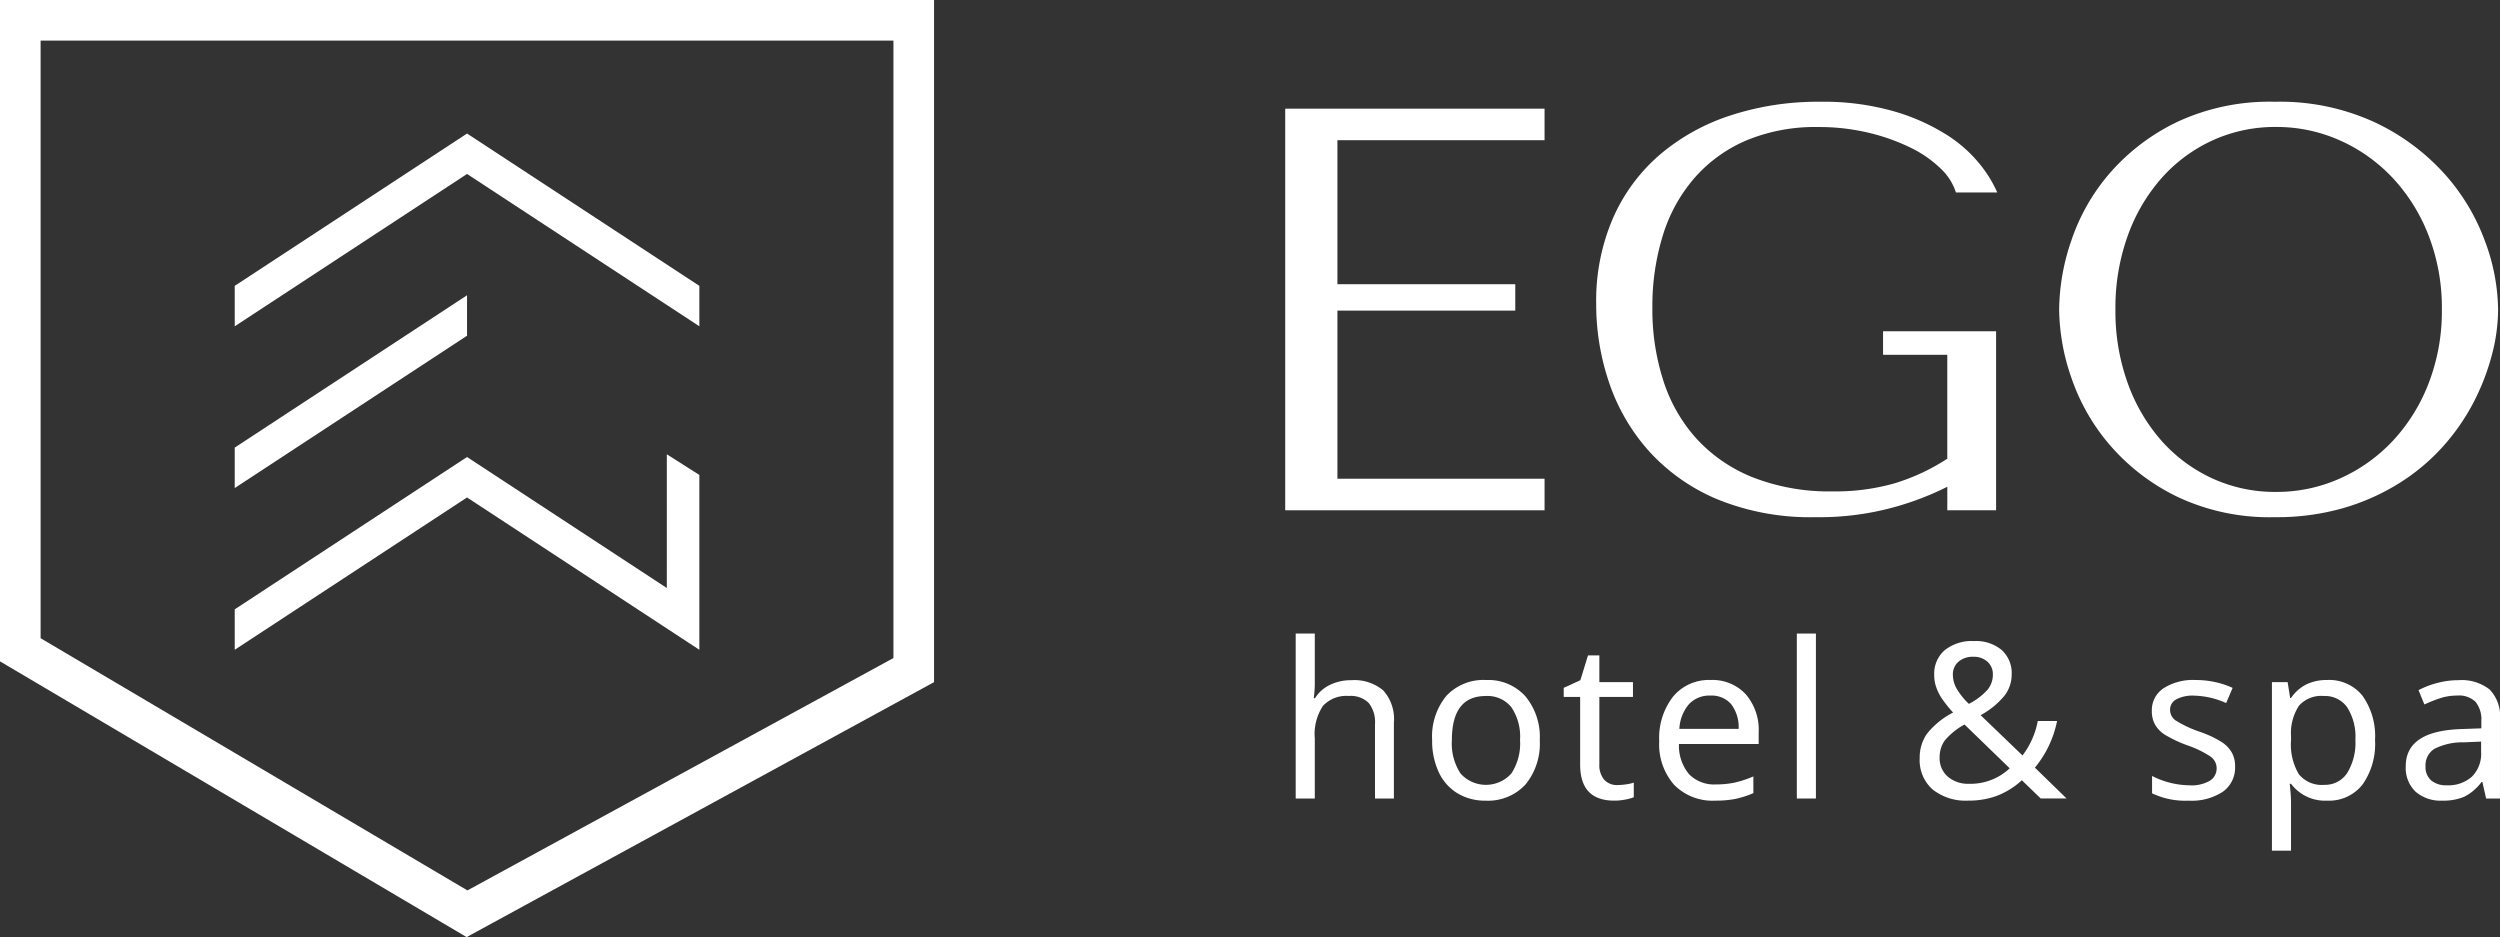 <?xml version="1.0" encoding="UTF-8"?> <svg xmlns="http://www.w3.org/2000/svg" viewBox="0 0 109.713 41.125"><rect x="0" y="0" width="109.713" height="41.125" fill="#333333" stroke="none"/> <defs> <style>.cls-1,.cls-2{fill:#fff;}.cls-2{fill-rule:evenodd;}</style> </defs> <g id="Слой_2" data-name="Слой 2"> <g id="Слой_1-2" data-name="Слой 1"> <path class="cls-1" d="M20.478,41.125,0,29.024V0H40.991V29.936ZM1.782,28.008,20.513,39.076,39.209,28.878V1.782H1.782Z"></path> <path class="cls-2" d="M30.691,14.319V12.545L20.496,5.86V7.634ZM29.263,25.805,20.496,20.056v1.775l10.195,6.685V20.843l-1.427-.906ZM10.301,12.545v1.775L20.496,7.634V5.86Zm0,7.098v1.775l10.195-6.685V12.958Zm0,8.873V26.741L20.496,20.056v1.775Z"></path> <path class="cls-1" d="M60.342,35.043v-3.266a1.346,1.346,0,0,0-.277-.929,1.118,1.118,0,0,0-.868-.305,1.399,1.399,0,0,0-1.137.433,2.24,2.24,0,0,0-.36,1.429v2.638h-.838V27.804h.838v2.122a4.672,4.672,0,0,1-.047.716h.056a1.555,1.555,0,0,1,.647-.581,2.09,2.09,0,0,1,.945-.21,1.97,1.97,0,0,1,1.4.445,1.879,1.879,0,0,1,.47,1.421v3.327Z"></path> <path class="cls-1" d="M67.573,32.48a2.821,2.821,0,0,1-.633,1.955,2.236,2.236,0,0,1-1.75.702,2.325,2.325,0,0,1-1.228-.324,2.115,2.115,0,0,1-.823-.928,3.233,3.233,0,0,1-.289-1.405,2.807,2.807,0,0,1,.624-1.942,2.226,2.226,0,0,1,1.749-.695,2.187,2.187,0,0,1,1.714.709A2.784,2.784,0,0,1,67.573,32.48Zm-3.857,0a2.4,2.4,0,0,0,.379,1.464,1.496,1.496,0,0,0,2.231,0,2.388,2.388,0,0,0,.381-1.464,2.307,2.307,0,0,0-.384-1.449,1.344,1.344,0,0,0-1.123-.486Q63.716,30.544,63.716,32.48Z"></path> <path class="cls-1" d="M70.987,34.452a2.632,2.632,0,0,0,.382-.032,1.719,1.719,0,0,0,.33-.075v.642a1.92,1.92,0,0,1-.36.1,2.547,2.547,0,0,1-.495.049q-1.499,0-1.499-1.578V30.586h-.721v-.4l.731-.335.335-1.089h.498v1.173h1.475v.651h-1.475v2.95a.987.987,0,0,0,.211.679A.748.748,0,0,0,70.987,34.452Z"></path> <path class="cls-1" d="M75.272,35.136a2.355,2.355,0,0,1-1.803-.695,2.689,2.689,0,0,1-.654-1.915,2.953,2.953,0,0,1,.61-1.957A2.035,2.035,0,0,1,75.072,29.842a1.987,1.987,0,0,1,1.535.62,2.385,2.385,0,0,1,.573,1.682V32.652H73.681a1.956,1.956,0,0,0,.441,1.321,1.539,1.539,0,0,0,1.187.452,4.056,4.056,0,0,0,.777-.072,4.481,4.481,0,0,0,.861-.281v.734a4.064,4.064,0,0,1-.795.256A4.545,4.545,0,0,1,75.272,35.136ZM75.062,30.526a1.216,1.216,0,0,0-.949.386,1.81,1.81,0,0,0-.414,1.075h2.601a1.665,1.665,0,0,0-.331-1.089A1.133,1.133,0,0,0,75.062,30.526Z"></path> <path class="cls-1" d="M79.692,35.043h-.838V27.804h.838Z"></path> <path class="cls-1" d="M84.246,33.271a1.833,1.833,0,0,1,.312-1.061,3.512,3.512,0,0,1,1.154-.94,5.777,5.777,0,0,1-.51-.64,2.234,2.234,0,0,1-.235-.484,1.635,1.635,0,0,1-.084-.524,1.369,1.369,0,0,1,.461-1.089,1.91,1.91,0,0,1,1.293-.399,1.75,1.75,0,0,1,1.207.391,1.369,1.369,0,0,1,.439,1.079,1.511,1.511,0,0,1-.319.93,3.553,3.553,0,0,1-1.044.852l1.838,1.767a3.569,3.569,0,0,0,.67-1.512h.847a4.634,4.634,0,0,1-.973,2.047l1.391,1.354H89.558l-.828-.801a3.445,3.445,0,0,1-1.096.684,3.562,3.562,0,0,1-1.25.21,2.335,2.335,0,0,1-1.57-.488A1.716,1.716,0,0,1,84.246,33.271Zm2.168,1.126a2.509,2.509,0,0,0,1.782-.68l-1.982-1.921a2.952,2.952,0,0,0-.868.702,1.25,1.25,0,0,0-.225.745,1.06,1.06,0,0,0,.359.84A1.363,1.363,0,0,0,86.413,34.397Zm-.712-4.783a1.25,1.25,0,0,0,.165.605,3.026,3.026,0,0,0,.538.67,2.841,2.841,0,0,0,.814-.614,1.035,1.035,0,0,0,.238-.67.726.726,0,0,0-.238-.567A.882.882,0,0,0,86.604,28.823a.952.952,0,0,0-.658.218A.733.733,0,0,0,85.702,29.614Z"></path> <path class="cls-1" d="M98.087,33.634a1.296,1.296,0,0,1-.535,1.11,2.5,2.5,0,0,1-1.503.393,3.394,3.394,0,0,1-1.605-.321v-.763a3.704,3.704,0,0,0,1.624.41,1.617,1.617,0,0,0,.921-.205.639.639,0,0,0,.289-.548.625.625,0,0,0-.277-.513,4.372,4.372,0,0,0-.984-.479,5.643,5.643,0,0,1-1.015-.477,1.33,1.33,0,0,1-.43-.445,1.22,1.22,0,0,1-.138-.6,1.15,1.15,0,0,1,.512-.99,2.392,2.392,0,0,1,1.405-.363,3.903,3.903,0,0,1,1.628.344l-.284.666a3.665,3.665,0,0,0-1.4-.325,1.536,1.536,0,0,0-.791.164.51.51,0,0,0-.27.454.567.567,0,0,0,.232.463,4.986,4.986,0,0,0,1.084.509,4.737,4.737,0,0,1,.942.442,1.38,1.38,0,0,1,.449.46A1.229,1.229,0,0,1,98.087,33.634Z"></path> <path class="cls-1" d="M102.124,35.136a1.856,1.856,0,0,1-1.581-.74H100.486l.019.191c.024.242.037.458.037.647v2.098h-.838v-7.397h.689l.111.698h.037a1.8,1.8,0,0,1,.688-.605,2.07,2.07,0,0,1,.902-.186,1.866,1.866,0,0,1,1.547.691,3.051,3.051,0,0,1,.551,1.947,3.086,3.086,0,0,1-.553,1.955A1.866,1.866,0,0,1,102.124,35.136Zm-.139-4.592a1.31,1.31,0,0,0-1.096.428,2.203,2.203,0,0,0-.346,1.345v.163a2.548,2.548,0,0,0,.344,1.5,1.3,1.3,0,0,0,1.117.463,1.154,1.154,0,0,0,1.003-.52,2.529,2.529,0,0,0,.36-1.452,2.412,2.412,0,0,0-.36-1.431A1.191,1.191,0,0,0,101.984,30.544Z"></path> <path class="cls-1" d="M109.103,35.043l-.163-.726h-.037a2.141,2.141,0,0,1-.761.649,2.347,2.347,0,0,1-.956.17,1.676,1.676,0,0,1-1.182-.396,1.442,1.442,0,0,1-.427-1.117q0-1.553,2.451-1.628l.866-.032v-.303a1.249,1.249,0,0,0-.252-.858,1.04,1.04,0,0,0-.805-.277,2.389,2.389,0,0,0-.766.121,6.148,6.148,0,0,0-.676.27l-.257-.628a3.79,3.79,0,0,1,.842-.321,3.644,3.644,0,0,1,.902-.117,1.996,1.996,0,0,1,1.378.41,1.68,1.68,0,0,1,.452,1.303v3.48Zm-1.726-.581a1.543,1.543,0,0,0,1.104-.379,1.407,1.407,0,0,0,.403-1.077V32.545l-.754.032a2.738,2.738,0,0,0-1.282.279.844.844,0,0,0-.403.777.773.773,0,0,0,.245.614A1.008,1.008,0,0,0,107.377,34.462Z"></path> <path class="cls-1" d="M67.783,4.769V6.153H58.693V12.473h7.805v1.158H58.693v7.378h9.09v1.385H56.402V4.769Z"></path> <path class="cls-1" d="M87.599,22.394H85.458v-1.032a12.748,12.748,0,0,1-2.421.919,12.313,12.313,0,0,1-3.354.415,10.797,10.797,0,0,1-4.338-.793,8.441,8.441,0,0,1-2.989-2.116,8.658,8.658,0,0,1-1.74-2.996,10.7,10.7,0,0,1-.567-3.462A9.14,9.14,0,0,1,70.779,9.59a7.801,7.801,0,0,1,2.04-2.782,9.124,9.124,0,0,1,3.109-1.737A12.313,12.313,0,0,1,79.868,4.466a11.233,11.233,0,0,1,3.236.416,9.029,9.029,0,0,1,2.304,1.02,5.955,5.955,0,0,1,1.473,1.297,5.427,5.427,0,0,1,.768,1.246H85.836A2.469,2.469,0,0,0,85.169,7.4a5.063,5.063,0,0,0-1.322-.919,8.784,8.784,0,0,0-1.839-.654,9.323,9.323,0,0,0-2.216-.252,7.876,7.876,0,0,0-3.135.58,6.304,6.304,0,0,0-2.278,1.637,6.932,6.932,0,0,0-1.398,2.518,10.474,10.474,0,0,0-.466,3.197,10.154,10.154,0,0,0,.493,3.236,6.961,6.961,0,0,0,1.476,2.544,6.741,6.741,0,0,0,2.472,1.674,9.21,9.21,0,0,0,3.481.604,9.476,9.476,0,0,0,2.699-.352,9.049,9.049,0,0,0,2.321-1.083V15.57H82.638V14.538H87.599Z"></path> <path class="cls-1" d="M90.909,10.534a8.795,8.795,0,0,1,1.7-2.958,9.158,9.158,0,0,1,2.946-2.229A9.593,9.593,0,0,1,99.835,4.466a9.948,9.948,0,0,1,4.369.895,9.626,9.626,0,0,1,3.059,2.253,9.104,9.104,0,0,1,1.787,2.959,8.847,8.847,0,0,1,.58,3.008,7.903,7.903,0,0,1-.265,1.964,10.115,10.115,0,0,1-.781,2.052,9.368,9.368,0,0,1-1.322,1.939,8.965,8.965,0,0,1-1.901,1.624,9.737,9.737,0,0,1-2.468,1.121,10.542,10.542,0,0,1-3.059.415,9.474,9.474,0,0,1-4.281-.894,9.217,9.217,0,0,1-2.946-2.253,8.961,8.961,0,0,1-1.7-2.959,9.394,9.394,0,0,1-.541-3.009A9.576,9.576,0,0,1,90.909,10.534Zm2.467,6.282A7.787,7.787,0,0,0,94.862,19.347a6.739,6.739,0,0,0,2.229,1.649,6.588,6.588,0,0,0,2.795.592,6.787,6.787,0,0,0,2.807-.592,7.174,7.174,0,0,0,2.316-1.649,7.826,7.826,0,0,0,1.574-2.531,8.777,8.777,0,0,0,.579-3.236,8.783,8.783,0,0,0-.579-3.236,7.831,7.831,0,0,0-1.574-2.53,7.177,7.177,0,0,0-2.316-1.65,6.801,6.801,0,0,0-2.807-.592,6.601,6.601,0,0,0-2.795.592,6.741,6.741,0,0,0-2.229,1.65,7.792,7.792,0,0,0-1.485,2.53,9.312,9.312,0,0,0-.541,3.236A9.305,9.305,0,0,0,93.376,16.816Z"></path> </g> </g> </svg> 